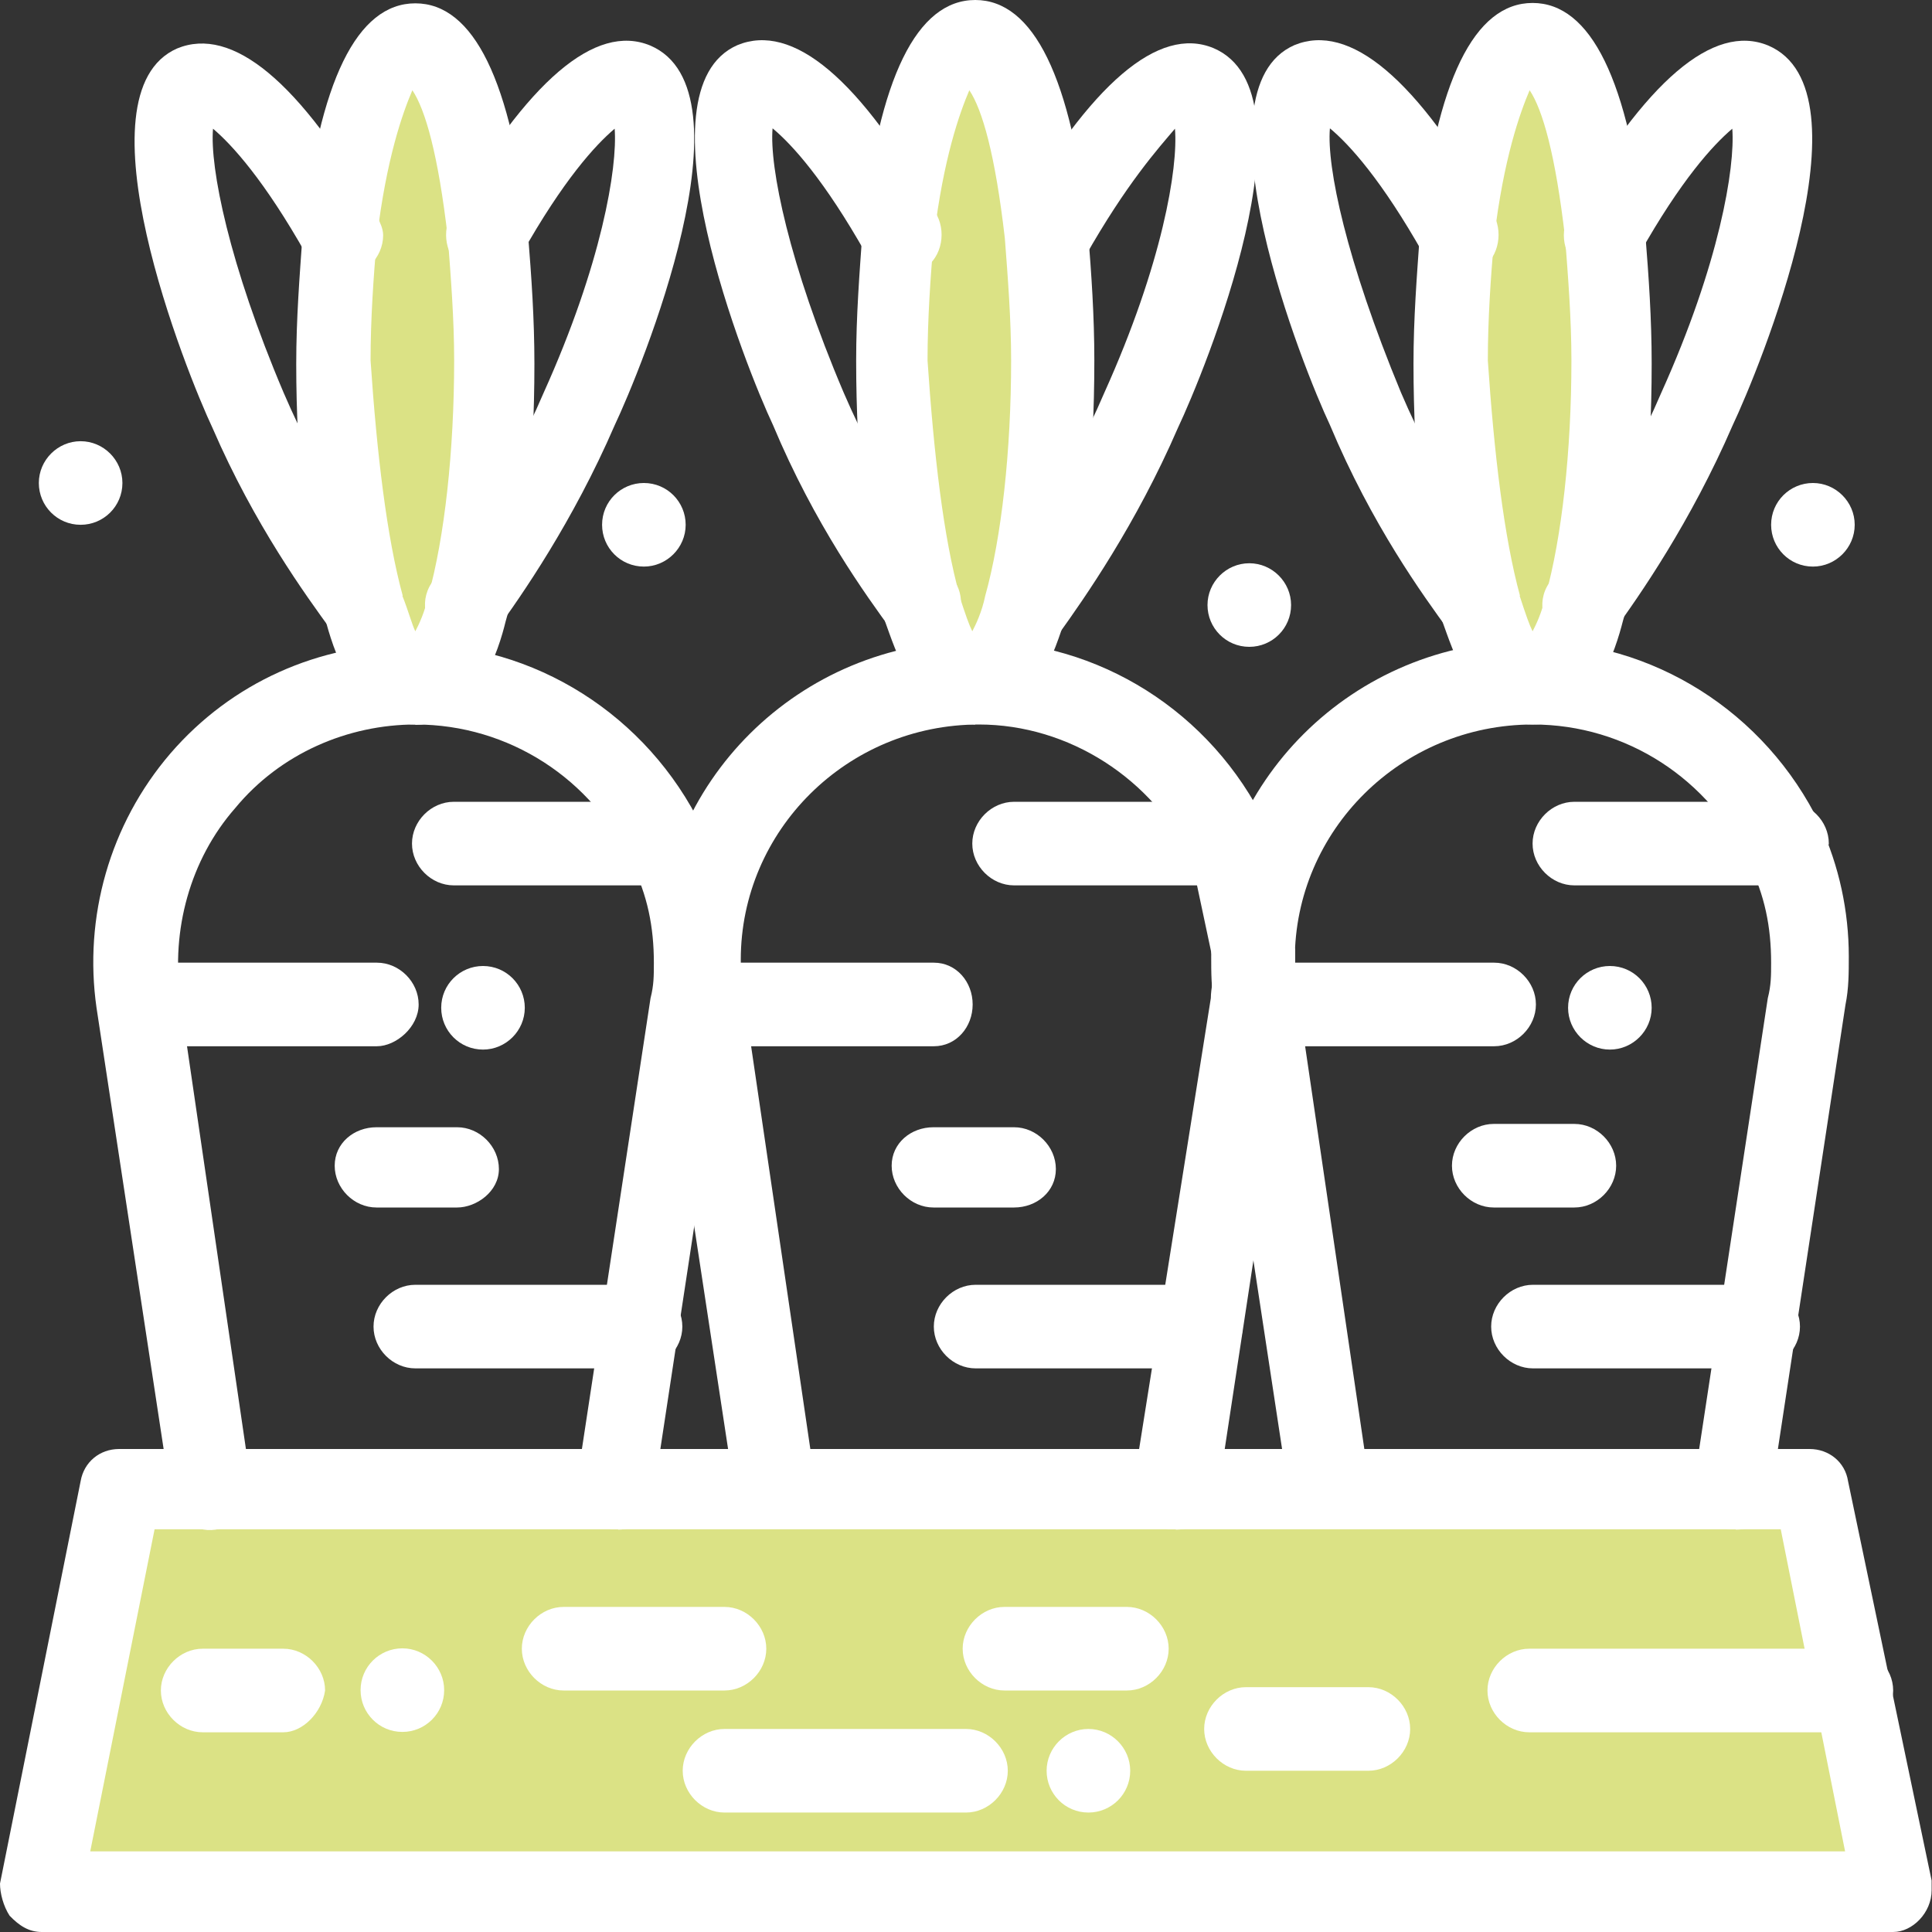 <?xml version="1.0" encoding="UTF-8"?> <!-- Creator: CorelDRAW 2019 (64-Bit) --> <svg xmlns="http://www.w3.org/2000/svg" xmlns:xlink="http://www.w3.org/1999/xlink" xmlns:xodm="http://www.corel.com/coreldraw/odm/2003" xml:space="preserve" width="21.364mm" height="21.364mm" style="shape-rendering:geometricPrecision; text-rendering:geometricPrecision; image-rendering:optimizeQuality; fill-rule:evenodd; clip-rule:evenodd" viewBox="0 0 52.24 52.24"><rect x="0" y="0" width="52.24" height="52.24" fill="#333333" stroke="none"/> <defs> <style type="text/css"> <![CDATA[ .fil0 {fill:#DBE285;fill-rule:nonzero} .fil1 {fill:white;fill-rule:nonzero} ]]> </style> </defs> <g id="Слой_x0020_1">  <path class="fil0" d="M49.02 40.31c-8.45,0 -34.74,0 -45.71,0l-2.18 10.88c2.96,0 49.45,0 50.06,0 -0.61,-2.96 -1.83,-9.14 -2.18,-10.88z"></path> <path class="fil0" d="M9.23 6.44c0.35,-3.13 1.13,-5.31 2,-5.31 0.87,0 1.65,2.18 2,5.31 0.09,1.05 0.17,2.18 0.17,3.4 0,2.7 -0.26,5.05 -0.78,6.62 -0.35,1.31 -0.87,2.09 -1.39,2.09 -0.52,0 -1.04,-0.78 -1.39,-2.09l0 0c-0.44,-1.57 -0.78,-4 -0.78,-6.62 0,-1.22 0.09,-2.35 0.17,-3.4z"></path> <path class="fil0" d="M43.44 6.44c0.09,1.05 0.17,2.18 0.17,3.4 0,2.7 -0.26,5.05 -0.78,6.62 -0.35,1.31 -0.87,2.09 -1.39,2.09 -0.52,0 -1.04,-0.78 -1.39,-2.09l0 0c-0.44,-1.57 -0.78,-4 -0.78,-6.62 0,-1.22 0.09,-2.35 0.17,-3.4 0.35,-3.13 1.13,-5.31 2,-5.31 0.96,0 1.74,2.18 2,5.31z"></path> <path class="fil0" d="M28.38 6.44c0.09,1.05 0.17,2.18 0.17,3.4 0,2.7 -0.26,5.05 -0.78,6.62 -0.35,1.31 -0.87,2.09 -1.39,2.09 -0.52,0 -1.04,-0.78 -1.39,-2.09l0 0c-0.43,-1.57 -0.78,-4 -0.78,-6.62 0,-1.22 0.09,-2.35 0.17,-3.4 0.35,-3.13 1.13,-5.31 2,-5.31 0.87,0 1.65,2.18 2,5.31z"></path> <path class="fil1" d="M49.02 13.06c0.62,0 1.13,0.51 1.13,1.13 0,0.62 -0.51,1.13 -1.13,1.13 -0.63,0 -1.13,-0.51 -1.13,-1.13 0,-0.63 0.51,-1.13 1.13,-1.13z"></path> <path class="fil1" d="M43.53 26.12c0.63,0 1.13,0.51 1.13,1.13 0,0.62 -0.51,1.13 -1.13,1.13 -0.62,0 -1.13,-0.51 -1.13,-1.13 0,-0.63 0.51,-1.13 1.13,-1.13z"></path> <path class="fil1" d="M33.78 15.23c0.62,0 1.13,0.51 1.13,1.13 0,0.63 -0.51,1.13 -1.13,1.13 -0.63,0 -1.13,-0.51 -1.13,-1.13 0,-0.62 0.51,-1.13 1.13,-1.13z"></path> <path class="fil1" d="M29.43 46.75c0.62,0 1.13,0.51 1.13,1.13 0,0.63 -0.51,1.13 -1.13,1.13 -0.63,0 -1.13,-0.51 -1.13,-1.13 0,-0.62 0.51,-1.13 1.13,-1.13z"></path> <path class="fil1" d="M17.41 13.06c0.63,0 1.13,0.51 1.13,1.13 0,0.62 -0.51,1.13 -1.13,1.13 -0.63,0 -1.13,-0.51 -1.13,-1.13 0,-0.63 0.51,-1.13 1.13,-1.13z"></path> <path class="fil1" d="M13.06 26.12c0.63,0 1.13,0.51 1.13,1.13 0,0.62 -0.51,1.13 -1.13,1.13 -0.63,0 -1.13,-0.51 -1.13,-1.13 0,-0.63 0.51,-1.13 1.13,-1.13z"></path> <path class="fil1" d="M10.88 44.57c0.62,0 1.13,0.51 1.13,1.13 0,0.63 -0.51,1.13 -1.13,1.13 -0.63,0 -1.13,-0.51 -1.13,-1.13 0,-0.63 0.51,-1.13 1.13,-1.13z"></path> <path class="fil1" d="M2.18 11.93c0.62,0 1.13,0.51 1.13,1.13 0,0.63 -0.51,1.13 -1.13,1.13 -0.63,0 -1.13,-0.51 -1.13,-1.13 0,-0.62 0.51,-1.13 1.13,-1.13z"></path> <path class="fil1" d="M12.62 17.5c-0.26,0 -0.44,-0.09 -0.7,-0.26 -0.44,-0.35 -0.61,-1.05 -0.18,-1.57 0.61,-0.87 1.92,-2.61 2.96,-5.05 1.57,-3.48 2,-6.09 1.92,-7.14 -0.52,0.44 -1.39,1.39 -2.52,3.4 -0.26,0.52 -0.96,0.7 -1.48,0.44 -0.52,-0.26 -0.7,-0.96 -0.44,-1.48 2.09,-3.66 3.92,-5.22 5.4,-4.61 2.87,1.22 -0.26,8.79 -0.96,10.27 -1.13,2.61 -2.52,4.61 -3.22,5.57 -0.09,0.35 -0.43,0.44 -0.78,0.44z"></path> <path class="fil1" d="M9.84 17.5c-0.35,0 -0.61,-0.17 -0.87,-0.44 -0.7,-0.96 -2.09,-2.87 -3.22,-5.48 -0.7,-1.48 -3.74,-9.05 -0.96,-10.27 1.48,-0.61 3.31,0.87 5.4,4.53 0.09,0.18 0.17,0.35 0.17,0.52 0,0.61 -0.52,1.13 -1.13,1.13 -0.26,0 -0.52,-0.09 -0.78,-0.35 -0.09,-0.09 -0.17,-0.17 -0.17,-0.26 -1.13,-2 -2,-2.96 -2.52,-3.4 -0.09,1.04 0.43,3.66 1.91,7.14 1.05,2.44 2.26,4.18 2.96,5.05 0.35,0.44 0.26,1.13 -0.17,1.57 -0.17,0.17 -0.35,0.26 -0.61,0.26z"></path> <path class="fil1" d="M16.72 41.35c-0.09,0 -0.09,0 -0.17,0 -0.61,-0.09 -1.05,-0.61 -0.96,-1.22l2 -13.14c0.09,-0.35 0.09,-0.61 0.09,-0.96 0,-0.96 -0.17,-1.83 -0.61,-2.7 -1.04,-2.26 -3.31,-3.74 -5.83,-3.74 -1.83,0 -3.66,0.78 -4.88,2.26 -1.22,1.39 -1.74,3.31 -1.48,5.14l0 0.09 1.91 13.06c0.09,0.61 -0.35,1.13 -0.96,1.22 -0.61,0.09 -1.13,-0.35 -1.22,-0.96l-2 -13.15c-0.35,-2.44 0.35,-4.96 2,-6.88 1.65,-1.91 4,-2.96 6.53,-2.96 3.31,0 6.36,1.92 7.84,4.96 0.52,1.13 0.78,2.35 0.78,3.57 0,0.44 0,0.87 -0.09,1.31l-2 13.15c0,0.61 -0.43,0.96 -0.96,0.96z"></path> <path class="fil1" d="M10.19 28.29l-6.36 0c-0.61,0 -1.13,-0.52 -1.13,-1.13 0,-0.61 0.52,-1.13 1.13,-1.13l6.36 0c0.61,0 1.13,0.52 1.13,1.13 0,0.61 -0.61,1.13 -1.13,1.13z"></path> <path class="fil1" d="M12.36 32.65l-2.18 0c-0.61,0 -1.13,-0.52 -1.13,-1.13 0,-0.61 0.52,-1.04 1.13,-1.04l2.18 0c0.61,0 1.13,0.52 1.13,1.13 0,0.61 -0.61,1.04 -1.13,1.04z"></path> <path class="fil1" d="M17.32 37l-6.09 0c-0.61,0 -1.13,-0.52 -1.13,-1.13 0,-0.61 0.52,-1.13 1.13,-1.13l6.09 0c0.61,0 1.13,0.52 1.13,1.13 0,0.61 -0.52,1.13 -1.13,1.13z"></path> <path class="fil1" d="M18.02 23.94l-5.75 0c-0.61,0 -1.13,-0.52 -1.13,-1.13 0,-0.61 0.52,-1.13 1.13,-1.13l5.75 0c0.61,0 1.13,0.52 1.13,1.13 0,0.61 -0.52,1.13 -1.13,1.13z"></path> <path class="fil1" d="M27.77 17.5c-0.26,0 -0.44,-0.09 -0.7,-0.26 -0.44,-0.35 -0.61,-1.05 -0.17,-1.57 0.61,-0.87 1.92,-2.61 2.96,-5.05 1.57,-3.48 2,-6.09 1.91,-7.14 -0.44,0.52 -1.31,1.48 -2.44,3.48 -0.26,0.52 -0.96,0.7 -1.48,0.43 -0.52,-0.26 -0.7,-0.96 -0.44,-1.48 2.09,-3.66 3.92,-5.22 5.4,-4.61 2.87,1.22 -0.26,8.79 -0.96,10.27 -1.13,2.61 -2.53,4.61 -3.22,5.57 -0.26,0.26 -0.52,0.35 -0.87,0.35z"></path> <path class="fil1" d="M24.99 17.5c-0.35,0 -0.61,-0.17 -0.87,-0.44 -0.7,-0.96 -2.09,-2.87 -3.22,-5.57 -0.7,-1.48 -3.74,-9.05 -0.96,-10.27 1.48,-0.61 3.31,0.87 5.4,4.61 0.26,0.52 0.09,1.22 -0.44,1.48 -0.52,0.26 -1.22,0.09 -1.48,-0.44 -1.13,-2 -2,-2.96 -2.53,-3.4 -0.09,1.04 0.44,3.66 1.92,7.14 1.05,2.44 2.35,4.27 2.96,5.05 0.35,0.44 0.26,1.13 -0.17,1.57 -0.17,0.26 -0.44,0.26 -0.61,0.26z"></path> <path class="fil1" d="M31.78 41.35c-0.09,0 -0.09,0 -0.17,0 -0.61,-0.09 -1.05,-0.61 -0.96,-1.22l2.09 -13.14c0,-0.26 0.09,-0.61 0.09,-0.87l-0.61 -2.87c-1.04,-2.18 -3.31,-3.66 -5.75,-3.66 -3.57,0 -6.44,2.87 -6.44,6.36 0,0.35 0,0.61 0.09,0.96l0 0.09 1.92 13.06c0.09,0.61 -0.35,1.13 -0.96,1.22 -0.61,0.09 -1.13,-0.35 -1.22,-0.96l-2 -13.15c-0.09,-0.43 -0.09,-0.87 -0.09,-1.31 0,-4.7 3.83,-8.53 8.62,-8.53 3.31,0 6.36,1.91 7.84,4.96 0,0.09 0.09,0.17 0.09,0.26l0.7 3.13c0,0.09 0,0.17 0,0.26 0,0.44 0,0.87 -0.09,1.31l-2 13.15c-0.09,0.61 -0.61,0.96 -1.13,0.96z"></path> <path class="fil1" d="M25.25 28.29l-6.35 0c-0.61,0 -1.13,-0.52 -1.13,-1.13 0,-0.61 0.52,-1.13 1.13,-1.13l6.35 0c0.61,0 1.05,0.52 1.05,1.13 0,0.61 -0.44,1.13 -1.05,1.13z"></path> <path class="fil1" d="M27.42 32.65l-2.18 0c-0.61,0 -1.13,-0.52 -1.13,-1.13 0,-0.61 0.52,-1.04 1.13,-1.04l2.18 0c0.61,0 1.13,0.52 1.13,1.13 0,0.61 -0.52,1.04 -1.13,1.04z"></path> <path class="fil1" d="M32.47 37l-6.09 0c-0.61,0 -1.13,-0.52 -1.13,-1.13 0,-0.61 0.52,-1.13 1.13,-1.13l6.09 0c0.61,0 1.13,0.52 1.13,1.13 0,0.61 -0.52,1.13 -1.13,1.13z"></path> <path class="fil1" d="M33.17 23.94l-5.75 0c-0.61,0 -1.13,-0.52 -1.13,-1.13 0,-0.61 0.52,-1.13 1.13,-1.13l5.75 0c0.61,0 1.13,0.52 1.13,1.13 -0.09,0.61 -0.52,1.13 -1.13,1.13z"></path> <path class="fil1" d="M42.83 17.5c-0.26,0 -0.43,-0.09 -0.7,-0.26 -0.44,-0.35 -0.61,-1.05 -0.17,-1.57 0.61,-0.87 1.92,-2.61 2.96,-5.05 1.57,-3.48 2,-6.09 1.92,-7.14 -0.52,0.44 -1.39,1.39 -2.52,3.4 -0.26,0.52 -0.96,0.7 -1.48,0.44 -0.52,-0.26 -0.7,-0.96 -0.43,-1.48 2.09,-3.66 3.92,-5.22 5.4,-4.61 2.87,1.22 -0.26,8.79 -0.96,10.27 -1.13,2.61 -2.52,4.61 -3.22,5.57 -0.09,0.35 -0.44,0.44 -0.78,0.44z"></path> <path class="fil1" d="M40.05 17.5c-0.35,0 -0.61,-0.17 -0.87,-0.44 -0.7,-0.96 -2.09,-2.87 -3.22,-5.57 -0.7,-1.48 -3.74,-9.05 -0.96,-10.27 1.48,-0.61 3.31,0.87 5.4,4.61 0.26,0.52 0.09,1.22 -0.43,1.48 -0.52,0.26 -1.22,0.09 -1.48,-0.44 -1.13,-2 -2,-2.96 -2.53,-3.4 -0.09,1.04 0.44,3.57 1.92,7.14 1.04,2.44 2.35,4.27 2.96,5.05 0.35,0.44 0.26,1.13 -0.17,1.57 -0.09,0.26 -0.35,0.26 -0.61,0.26z"></path> <path class="fil1" d="M46.93 41.35c-0.09,0 -0.09,0 -0.17,0 -0.61,-0.09 -1.05,-0.61 -0.96,-1.22l2 -13.14c0.09,-0.35 0.09,-0.61 0.09,-0.96 0,-0.96 -0.17,-1.83 -0.61,-2.7 -1.05,-2.26 -3.31,-3.74 -5.83,-3.74 -3.57,0 -6.44,2.87 -6.44,6.36 0,0.35 0,0.61 0.09,0.96l0 0.09 1.92 13.06c0.09,0.61 -0.35,1.13 -0.96,1.22 -0.61,0.09 -1.13,-0.35 -1.22,-0.96l-2 -13.15c-0.09,-0.43 -0.09,-0.87 -0.09,-1.31 0,-4.7 3.83,-8.53 8.62,-8.53 3.31,0 6.36,1.91 7.84,4.96 0.52,1.13 0.78,2.35 0.78,3.57 0,0.44 0,0.87 -0.09,1.31l-2 13.15c0,0.7 -0.44,1.04 -0.96,1.04z"></path> <path class="fil1" d="M40.4 28.29l-6.36 0c-0.61,0 -1.13,-0.52 -1.13,-1.13 0,-0.61 0.52,-1.13 1.13,-1.13l6.36 0c0.61,0 1.13,0.52 1.13,1.13 0,0.61 -0.52,1.13 -1.13,1.13z"></path> <path class="fil1" d="M42.57 32.65l-2.18 0c-0.61,0 -1.13,-0.52 -1.13,-1.13 0,-0.61 0.52,-1.13 1.13,-1.13l2.18 0c0.61,0 1.13,0.52 1.13,1.13 0,0.61 -0.52,1.13 -1.13,1.13z"></path> <path class="fil1" d="M47.54 37l-6.09 0c-0.61,0 -1.13,-0.52 -1.13,-1.13 0,-0.61 0.52,-1.13 1.13,-1.13l6.09 0c0.61,0 1.13,0.52 1.13,1.13 0,0.61 -0.52,1.13 -1.13,1.13z"></path> <path class="fil1" d="M48.32 23.94l-5.75 0c-0.61,0 -1.13,-0.52 -1.13,-1.13 0,-0.61 0.52,-1.13 1.13,-1.13l5.75 0c0.61,0 1.13,0.52 1.13,1.13 -0.09,0.61 -0.61,1.13 -1.13,1.13z"></path> <path class="fil1" d="M2.44 50.06l47.45 0 -1.74 -8.71 -43.97 0 -1.74 8.71zm48.75 2.18l-50.06 0c-0.35,0 -0.61,-0.17 -0.87,-0.44 -0.17,-0.26 -0.26,-0.61 -0.26,-0.87l2.18 -10.88c0.09,-0.52 0.52,-0.87 1.04,-0.87l45.71 0c0.52,0 0.96,0.35 1.04,0.87l2.26 10.8c0,0.09 0,0.17 0,0.26 0,0.61 -0.52,1.13 -1.04,1.13z"></path> <path class="fil1" d="M7.66 46.84l-2.18 0c-0.61,0 -1.13,-0.52 -1.13,-1.13 0,-0.61 0.52,-1.13 1.13,-1.13l2.18 0c0.61,0 1.13,0.52 1.13,1.13 -0.09,0.61 -0.61,1.13 -1.13,1.13z"></path> <path class="fil1" d="M19.59 45.71l-4.35 0c-0.61,0 -1.13,-0.52 -1.13,-1.13 0,-0.61 0.52,-1.13 1.13,-1.13l4.35 0c0.61,0 1.13,0.52 1.13,1.13 0,0.61 -0.52,1.13 -1.13,1.13z"></path> <path class="fil1" d="M26.12 49.01l-6.53 0c-0.61,0 -1.13,-0.52 -1.13,-1.13 0,-0.61 0.52,-1.13 1.13,-1.13l6.53 0c0.61,0 1.13,0.52 1.13,1.13 0,0.61 -0.52,1.13 -1.13,1.13z"></path> <path class="fil1" d="M30.47 45.71l-3.31 0c-0.61,0 -1.13,-0.52 -1.13,-1.13 0,-0.61 0.52,-1.13 1.13,-1.13l3.31 0c0.61,0 1.13,0.52 1.13,1.13 0,0.61 -0.52,1.13 -1.13,1.13z"></path> <path class="fil1" d="M37 47.88l-3.31 0c-0.61,0 -1.13,-0.52 -1.13,-1.13 0,-0.61 0.52,-1.13 1.13,-1.13l3.31 0c0.61,0 1.13,0.52 1.13,1.13 0,0.61 -0.52,1.13 -1.13,1.13z"></path> <path class="fil1" d="M50.06 46.84l-8.71 0c-0.61,0 -1.13,-0.52 -1.13,-1.13 0,-0.61 0.52,-1.13 1.13,-1.13l8.71 0c0.61,0 1.13,0.52 1.13,1.13 0,0.61 -0.52,1.13 -1.13,1.13z"></path> <path class="fil1" d="M10.88 16.11c0.17,0.43 0.26,0.78 0.35,0.96 0.09,-0.17 0.26,-0.52 0.35,-0.96 0.44,-1.57 0.7,-3.92 0.7,-6.36 0,-1.13 -0.09,-2.26 -0.17,-3.31 -0.26,-2.26 -0.61,-3.48 -0.96,-4 -0.26,0.61 -0.7,1.83 -0.96,4 -0.09,1.05 -0.17,2.18 -0.17,3.31 0.17,2.52 0.44,4.79 0.87,6.36l0 0zm0.35 3.48c-1.65,0 -2.26,-2.18 -2.44,-2.87l0 0c-0.52,-1.74 -0.78,-4.27 -0.78,-6.88 0,-1.22 0.09,-2.35 0.17,-3.48 0.44,-4.18 1.48,-6.27 3.05,-6.27 1.57,0 2.61,2.09 3.05,6.27 0.09,1.13 0.17,2.26 0.17,3.48 0,2.7 -0.26,5.22 -0.78,6.97 -0.17,0.7 -0.78,2.79 -2.44,2.79z"></path> <path class="fil1" d="M25.94 16.11c0.09,0 0.09,0 0,0 0.17,0.52 0.26,0.78 0.35,0.96 0.09,-0.17 0.26,-0.52 0.35,-0.96 0.44,-1.57 0.7,-3.92 0.7,-6.36 0,-1.13 -0.09,-2.26 -0.17,-3.31 -0.26,-2.26 -0.61,-3.48 -0.96,-4 -0.26,0.61 -0.7,1.83 -0.96,4 -0.09,1.05 -0.17,2.18 -0.17,3.31 0.17,2.52 0.43,4.79 0.87,6.36zm0.43 3.48c-1.57,0 -2.18,-2.09 -2.44,-2.79 0,0 0,0 0,-0.09 -0.52,-1.74 -0.78,-4.27 -0.78,-6.96 0,-1.22 0.09,-2.35 0.17,-3.48 0.43,-4.18 1.48,-6.27 3.05,-6.27 1.57,0 2.61,2.09 3.05,6.27 0.09,1.13 0.17,2.26 0.17,3.48 0,2.7 -0.26,5.22 -0.78,6.96 -0.26,0.78 -0.87,2.87 -2.44,2.87z"></path> <path class="fil1" d="M41.09 16.11l0 0c0.17,0.52 0.26,0.78 0.35,0.96 0.09,-0.17 0.26,-0.52 0.35,-0.96 0.44,-1.57 0.7,-3.92 0.7,-6.36 0,-1.13 -0.09,-2.26 -0.17,-3.31 -0.26,-2.26 -0.61,-3.48 -0.96,-4 -0.26,0.61 -0.7,1.83 -0.96,4 -0.09,1.05 -0.17,2.18 -0.17,3.31 0.17,2.52 0.44,4.79 0.87,6.36zm0.35 3.48c-1.57,0 -2.18,-2.09 -2.44,-2.79l0 0c-0.52,-1.74 -0.78,-4.27 -0.78,-6.97 0,-1.22 0.09,-2.35 0.17,-3.48 0.44,-4.18 1.48,-6.27 3.05,-6.27 1.57,0 2.61,2.09 3.05,6.27 0.09,1.13 0.17,2.26 0.17,3.48 0,2.7 -0.26,5.22 -0.78,6.97 -0.18,0.7 -0.78,2.79 -2.44,2.79z"></path> </g> </svg> 